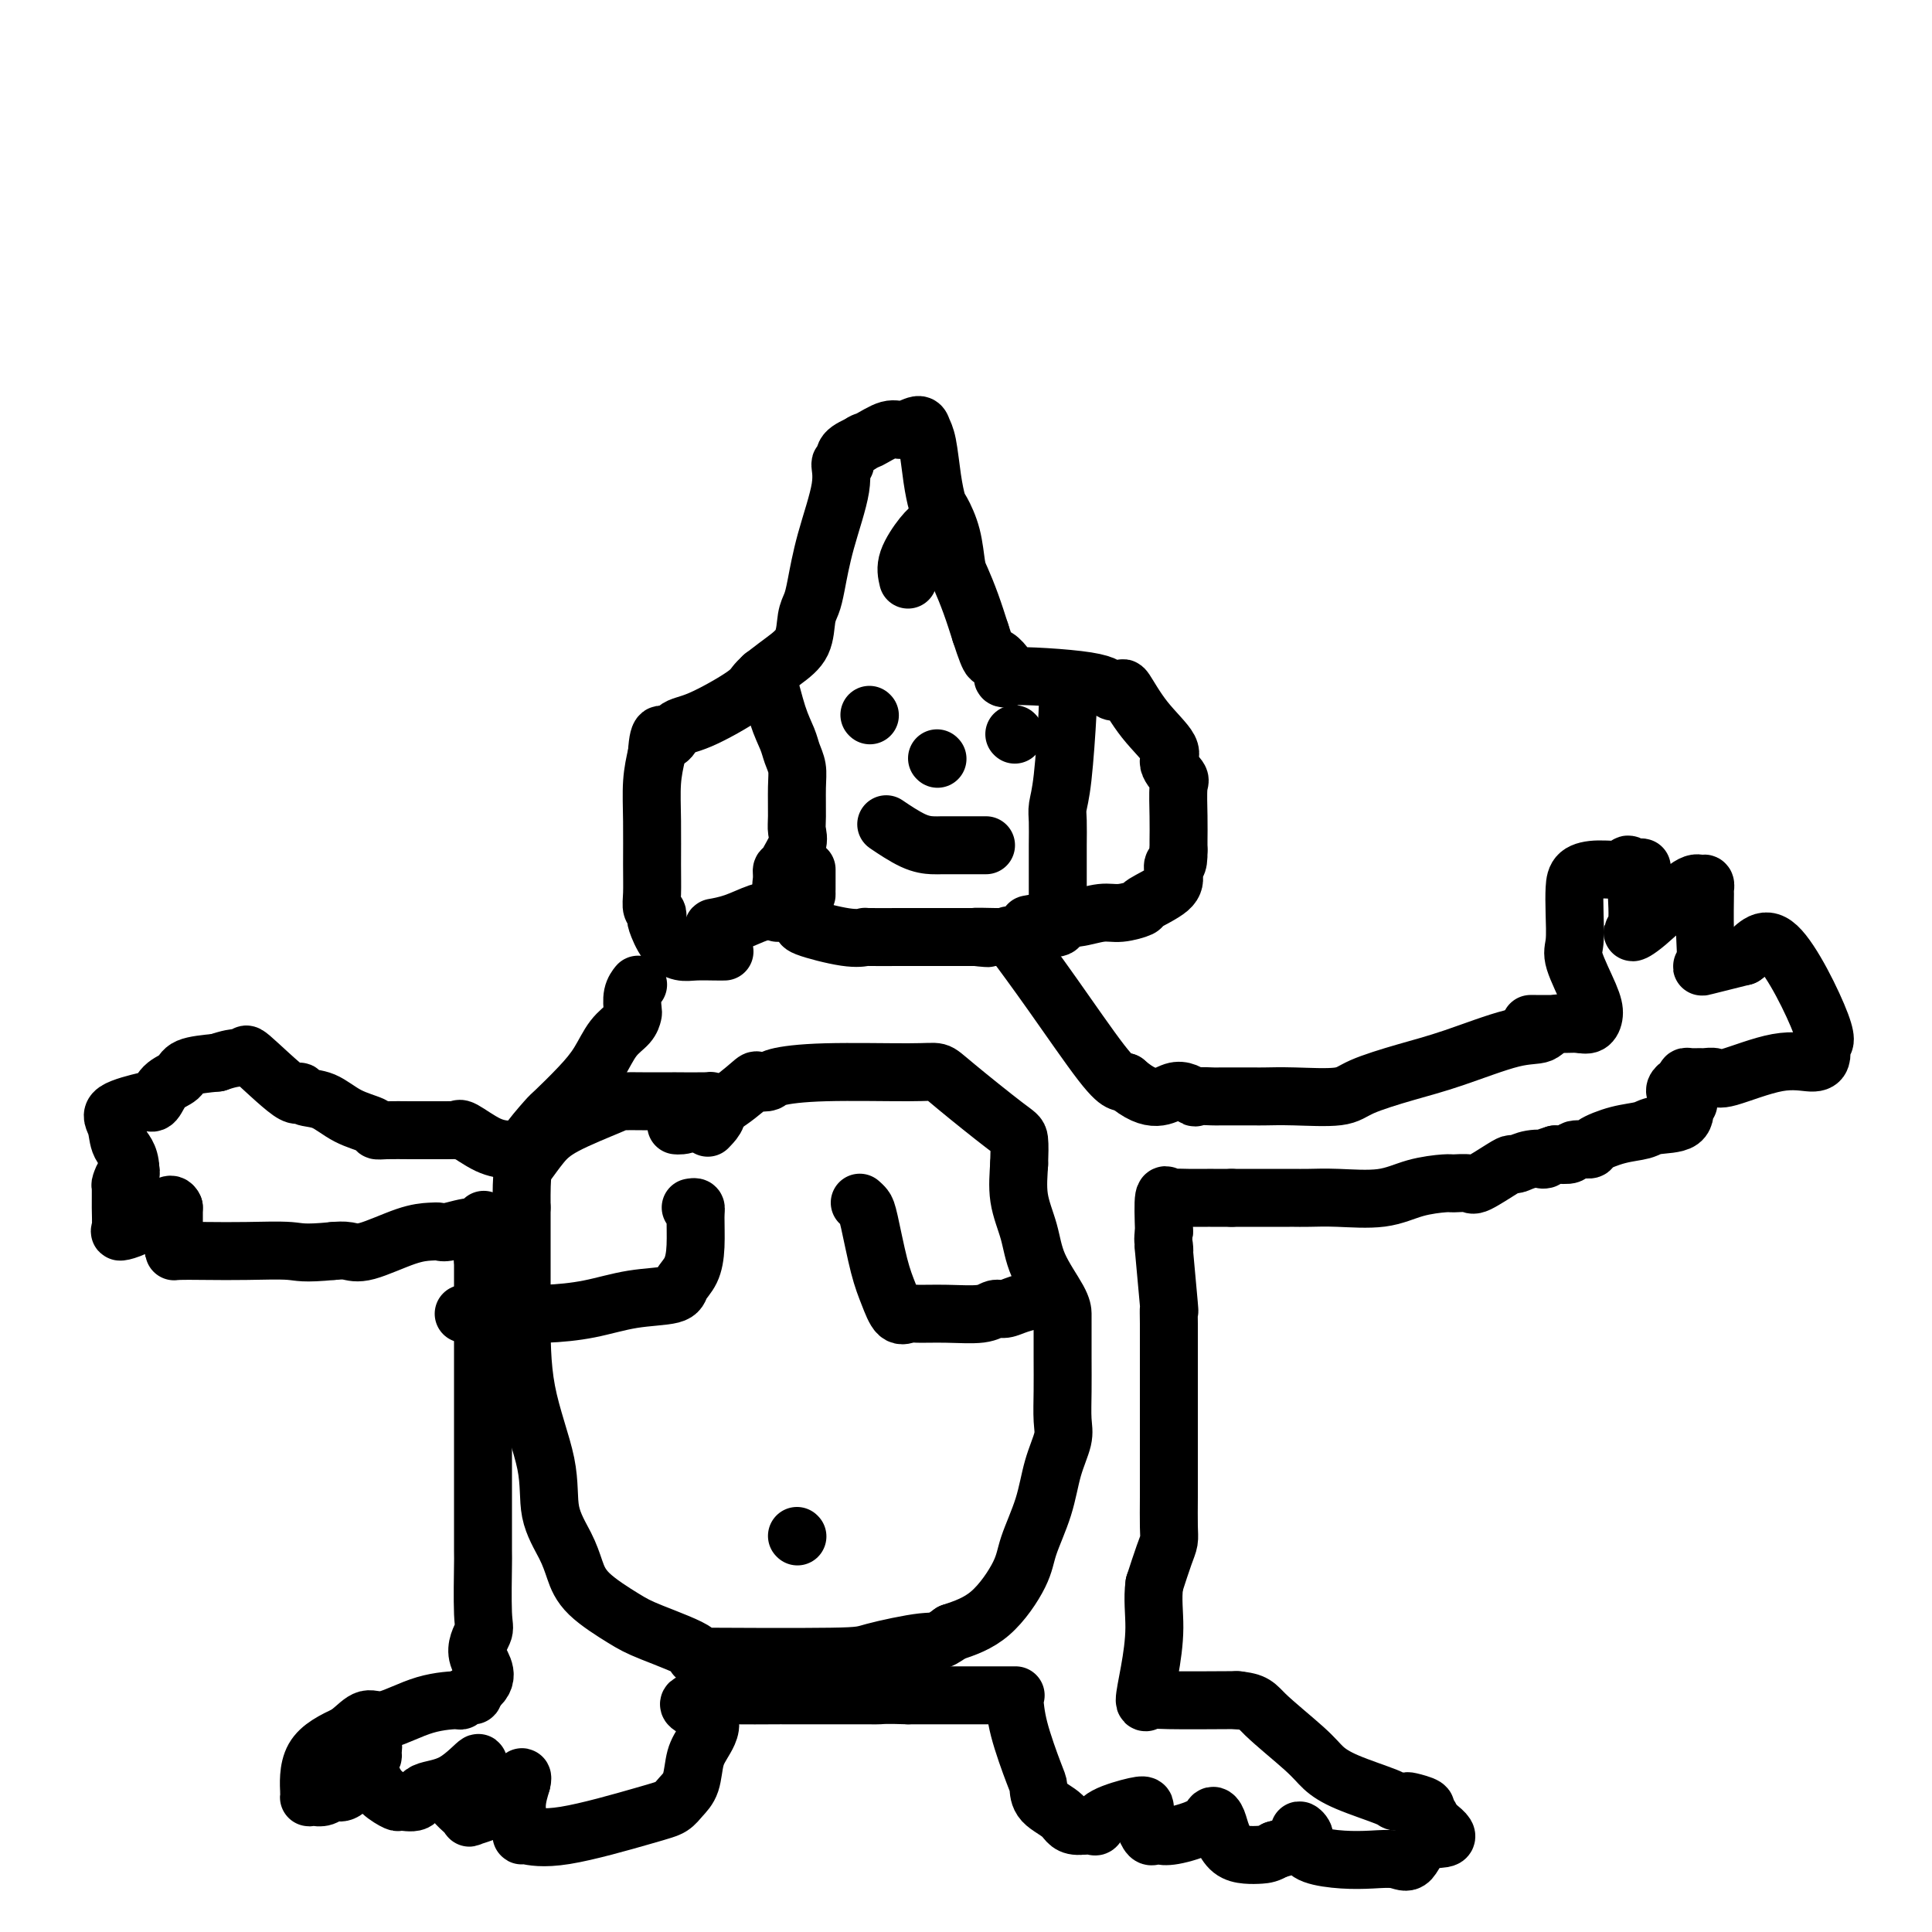 <svg viewBox='0 0 400 400' version='1.1' xmlns='http://www.w3.org/2000/svg' xmlns:xlink='http://www.w3.org/1999/xlink'><g fill='none' stroke='#000000' stroke-width='12' stroke-linecap='round' stroke-linejoin='round'><path d='M150,197c-0.463,0.008 -0.927,0.016 -2,0c-1.073,-0.016 -2.757,-0.056 -4,0c-1.243,0.056 -2.045,0.208 -3,0c-0.955,-0.208 -2.064,-0.776 -3,-2c-0.936,-1.224 -1.701,-3.106 -2,-4c-0.299,-0.894 -0.133,-0.801 0,-1c0.133,-0.199 0.232,-0.690 0,-1c-0.232,-0.310 -0.795,-0.441 -1,-1c-0.205,-0.559 -0.052,-1.548 0,-3c0.052,-1.452 0.004,-3.369 0,-6c-0.004,-2.631 0.037,-5.978 0,-9c-0.037,-3.022 -0.154,-5.721 0,-8c0.154,-2.279 0.577,-4.140 1,-6'/><path d='M136,156c0.376,-5.986 1.316,-3.450 2,-3c0.684,0.450 1.112,-1.184 2,-2c0.888,-0.816 2.234,-0.814 5,-2c2.766,-1.186 6.950,-3.560 9,-5c2.050,-1.440 1.964,-1.946 3,-3c1.036,-1.054 3.194,-2.655 5,-4c1.806,-1.345 3.259,-2.433 4,-4c0.741,-1.567 0.771,-3.611 1,-5c0.229,-1.389 0.659,-2.121 1,-3c0.341,-0.879 0.593,-1.905 1,-4c0.407,-2.095 0.968,-5.261 2,-9c1.032,-3.739 2.533,-8.052 3,-11c0.467,-2.948 -0.102,-4.533 0,-5c0.102,-0.467 0.874,0.182 1,0c0.126,-0.182 -0.392,-1.195 0,-2c0.392,-0.805 1.696,-1.403 3,-2'/><path d='M178,92c0.866,-0.719 1.030,-0.516 2,-1c0.970,-0.484 2.746,-1.655 4,-2c1.254,-0.345 1.985,0.136 3,0c1.015,-0.136 2.314,-0.888 3,-1c0.686,-0.112 0.760,0.415 1,1c0.240,0.585 0.645,1.228 1,3c0.355,1.772 0.659,4.674 1,7c0.341,2.326 0.721,4.077 1,5c0.279,0.923 0.459,1.018 1,2c0.541,0.982 1.443,2.852 2,5c0.557,2.148 0.768,4.576 1,6c0.232,1.424 0.486,1.845 1,3c0.514,1.155 1.290,3.044 2,5c0.710,1.956 1.355,3.978 2,6'/><path d='M203,131c2.444,7.540 2.054,4.889 3,5c0.946,0.111 3.227,2.984 3,4c-0.227,1.016 -2.964,0.177 0,0c2.964,-0.177 11.627,0.310 16,1c4.373,0.690 4.455,1.585 5,2c0.545,0.415 1.552,0.351 2,0c0.448,-0.351 0.338,-0.987 1,0c0.662,0.987 2.097,3.598 4,6c1.903,2.402 4.275,4.595 5,6c0.725,1.405 -0.198,2.022 0,3c0.198,0.978 1.517,2.317 2,3c0.483,0.683 0.129,0.709 0,2c-0.129,1.291 -0.035,3.848 0,6c0.035,2.152 0.010,3.901 0,5c-0.010,1.099 -0.005,1.550 0,2'/><path d='M244,176c0.088,3.843 -0.691,2.952 -1,3c-0.309,0.048 -0.148,1.036 0,2c0.148,0.964 0.281,1.903 -1,3c-1.281,1.097 -3.978,2.350 -5,3c-1.022,0.650 -0.371,0.695 -1,1c-0.629,0.305 -2.540,0.870 -4,1c-1.460,0.130 -2.470,-0.175 -4,0c-1.530,0.175 -3.578,0.832 -5,1c-1.422,0.168 -2.216,-0.151 -3,0c-0.784,0.151 -1.557,0.771 -2,1c-0.443,0.229 -0.555,0.065 -1,0c-0.445,-0.065 -1.222,-0.033 -2,0'/><path d='M215,191c-3.667,0.667 -1.833,0.333 0,0'/><path d='M158,140c0.251,-0.238 0.502,-0.475 1,1c0.498,1.475 1.244,4.664 2,7c0.756,2.336 1.523,3.819 2,5c0.477,1.181 0.663,2.059 1,3c0.337,0.941 0.824,1.944 1,3c0.176,1.056 0.039,2.164 0,4c-0.039,1.836 0.019,4.401 0,6c-0.019,1.599 -0.114,2.232 0,3c0.114,0.768 0.437,1.673 0,3c-0.437,1.327 -1.632,3.077 -2,4c-0.368,0.923 0.093,1.018 0,1c-0.093,-0.018 -0.741,-0.148 -1,0c-0.259,0.148 -0.130,0.574 0,1'/><path d='M162,181c-0.480,3.841 -0.181,2.445 0,2c0.181,-0.445 0.245,0.063 0,1c-0.245,0.937 -0.798,2.303 -1,3c-0.202,0.697 -0.055,0.726 0,1c0.055,0.274 0.016,0.793 0,1c-0.016,0.207 -0.008,0.104 0,0'/><path d='M221,144c0.083,0.384 0.166,0.769 0,4c-0.166,3.231 -0.580,9.309 -1,13c-0.420,3.691 -0.844,4.994 -1,6c-0.156,1.006 -0.042,1.715 0,3c0.042,1.285 0.011,3.145 0,5c-0.011,1.855 -0.004,3.704 0,5c0.004,1.296 0.004,2.039 0,3c-0.004,0.961 -0.012,2.138 0,3c0.012,0.862 0.045,1.408 0,2c-0.045,0.592 -0.167,1.231 0,2c0.167,0.769 0.622,1.669 0,2c-0.622,0.331 -2.321,0.095 -3,0c-0.679,-0.095 -0.340,-0.047 0,0'/><path d='M167,180c-0.001,0.645 -0.002,1.290 0,2c0.002,0.710 0.007,1.485 0,2c-0.007,0.515 -0.027,0.772 0,1c0.027,0.228 0.101,0.429 -1,1c-1.101,0.571 -3.377,1.512 -5,2c-1.623,0.488 -2.592,0.523 -4,1c-1.408,0.477 -3.254,1.396 -5,2c-1.746,0.604 -3.393,0.893 -4,1c-0.607,0.107 -0.173,0.030 0,0c0.173,-0.030 0.087,-0.015 0,0'/><path d='M180,148c0.000,0.000 0.100,0.100 0.1,0.1'/><path d='M210,152c0.000,0.000 0.100,0.100 0.1,0.1'/><path d='M184,171c-0.458,-0.309 -0.915,-0.619 0,0c0.915,0.619 3.203,2.166 5,3c1.797,0.834 3.104,0.956 4,1c0.896,0.044 1.382,0.012 2,0c0.618,-0.012 1.367,-0.003 2,0c0.633,0.003 1.149,0.001 2,0c0.851,-0.001 2.037,-0.000 3,0c0.963,0.000 1.704,0.000 2,0c0.296,-0.000 0.148,-0.000 0,0'/><path d='M194,157c0.000,0.000 0.100,0.100 0.1,0.1'/><path d='M167,191c-0.781,0.196 -1.562,0.392 0,1c1.562,0.608 5.466,1.627 8,2c2.534,0.373 3.699,0.100 4,0c0.301,-0.100 -0.262,-0.027 1,0c1.262,0.027 4.351,0.007 6,0c1.649,-0.007 1.860,-0.002 3,0c1.140,0.002 3.209,0.001 4,0c0.791,-0.001 0.305,-0.000 1,0c0.695,0.000 2.572,0.000 4,0c1.428,-0.000 2.408,-0.000 3,0c0.592,0.000 0.796,0.000 1,0'/><path d='M202,194c5.220,0.464 0.770,0.124 0,0c-0.770,-0.124 2.139,-0.033 4,0c1.861,0.033 2.675,0.010 3,0c0.325,-0.010 0.163,-0.005 0,0'/><path d='M209,194c-0.211,-0.431 -0.421,-0.861 1,1c1.421,1.861 4.474,6.014 8,11c3.526,4.986 7.526,10.804 10,14c2.474,3.196 3.421,3.770 4,4c0.579,0.230 0.789,0.115 1,0'/><path d='M233,224c5.739,5.033 8.086,2.617 10,2c1.914,-0.617 3.395,0.567 4,1c0.605,0.433 0.334,0.116 1,0c0.666,-0.116 2.270,-0.031 3,0c0.730,0.031 0.587,0.010 2,0c1.413,-0.010 4.383,-0.008 6,0c1.617,0.008 1.882,0.021 3,0c1.118,-0.021 3.090,-0.076 6,0c2.910,0.076 6.759,0.283 9,0c2.241,-0.283 2.873,-1.054 5,-2c2.127,-0.946 5.750,-2.065 9,-3c3.250,-0.935 6.129,-1.687 10,-3c3.871,-1.313 8.736,-3.189 12,-4c3.264,-0.811 4.926,-0.558 6,-1c1.074,-0.442 1.558,-1.581 3,-2c1.442,-0.419 3.840,-0.120 5,0c1.160,0.120 1.080,0.060 1,0'/><path d='M317,212c-0.180,-0.003 -0.360,-0.006 1,0c1.360,0.006 4.258,0.021 6,0c1.742,-0.021 2.326,-0.078 3,0c0.674,0.078 1.438,0.291 2,0c0.562,-0.291 0.921,-1.087 1,-2c0.079,-0.913 -0.123,-1.942 -1,-4c-0.877,-2.058 -2.430,-5.146 -3,-7c-0.570,-1.854 -0.157,-2.473 0,-4c0.157,-1.527 0.056,-3.963 0,-6c-0.056,-2.037 -0.069,-3.675 0,-5c0.069,-1.325 0.220,-2.339 1,-3c0.780,-0.661 2.188,-0.971 4,-1c1.812,-0.029 4.026,0.223 5,0c0.974,-0.223 0.707,-0.921 1,-1c0.293,-0.079 1.147,0.460 2,1'/><path d='M339,180c1.836,-0.425 0.424,-0.987 0,1c-0.424,1.987 0.138,6.522 0,9c-0.138,2.478 -0.975,2.897 -1,3c-0.025,0.103 0.764,-0.112 3,-2c2.236,-1.888 5.920,-5.451 8,-7c2.080,-1.549 2.557,-1.084 3,-1c0.443,0.084 0.852,-0.212 1,0c0.148,0.212 0.034,0.934 0,1c-0.034,0.066 0.013,-0.524 0,1c-0.013,1.524 -0.086,5.161 0,8c0.086,2.839 0.331,4.880 0,6c-0.331,1.120 -1.237,1.320 0,1c1.237,-0.320 4.619,-1.160 8,-2'/><path d='M361,198c2.277,-1.516 3.970,-4.806 7,-2c3.030,2.806 7.397,11.709 9,16c1.603,4.291 0.441,3.970 0,4c-0.441,0.030 -0.160,0.412 0,1c0.160,0.588 0.199,1.383 0,2c-0.199,0.617 -0.635,1.055 -2,1c-1.365,-0.055 -3.660,-0.603 -7,0c-3.340,0.603 -7.725,2.358 -10,3c-2.275,0.642 -2.442,0.171 -3,0c-0.558,-0.171 -1.509,-0.043 -2,0c-0.491,0.043 -0.523,0.001 -1,0c-0.477,-0.001 -1.398,0.038 -2,0c-0.602,-0.038 -0.886,-0.154 -1,0c-0.114,0.154 -0.057,0.577 0,1'/><path d='M349,224c-4.328,1.664 -1.150,3.325 0,4c1.150,0.675 0.270,0.365 0,1c-0.270,0.635 0.071,2.215 -1,3c-1.071,0.785 -3.552,0.775 -5,1c-1.448,0.225 -1.863,0.686 -3,1c-1.137,0.314 -2.996,0.480 -5,1c-2.004,0.520 -4.153,1.393 -5,2c-0.847,0.607 -0.392,0.946 -1,1c-0.608,0.054 -2.279,-0.178 -3,0c-0.721,0.178 -0.492,0.765 -1,1c-0.508,0.235 -1.754,0.117 -3,0'/><path d='M322,239c-4.338,1.326 -2.185,1.141 -2,1c0.185,-0.141 -1.600,-0.237 -3,0c-1.400,0.237 -2.414,0.806 -3,1c-0.586,0.194 -0.742,0.014 -1,0c-0.258,-0.014 -0.618,0.139 -2,1c-1.382,0.861 -3.785,2.428 -5,3c-1.215,0.572 -1.240,0.147 -2,0c-0.760,-0.147 -2.253,-0.015 -3,0c-0.747,0.015 -0.748,-0.087 -2,0c-1.252,0.087 -3.754,0.363 -6,1c-2.246,0.637 -4.234,1.635 -7,2c-2.766,0.365 -6.310,0.098 -9,0c-2.690,-0.098 -4.528,-0.026 -6,0c-1.472,0.026 -2.580,0.007 -3,0c-0.420,-0.007 -0.151,-0.002 -1,0c-0.849,0.002 -2.814,0.001 -5,0c-2.186,-0.001 -4.593,-0.000 -7,0'/><path d='M255,248c-5.694,0.000 -4.428,0.002 -4,0c0.428,-0.002 0.020,-0.006 -1,0c-1.020,0.006 -2.652,0.021 -4,0c-1.348,-0.021 -2.413,-0.078 -3,0c-0.587,0.078 -0.697,0.290 -1,0c-0.303,-0.290 -0.801,-1.083 -1,0c-0.199,1.083 -0.100,4.041 0,7'/><path d='M241,255c-0.314,1.654 -0.098,2.290 0,3c0.098,0.710 0.079,1.492 0,1c-0.079,-0.492 -0.217,-2.260 0,0c0.217,2.260 0.790,8.549 1,11c0.210,2.451 0.056,1.066 0,1c-0.056,-0.066 -0.015,1.188 0,3c0.015,1.812 0.004,4.180 0,6c-0.004,1.820 -0.001,3.090 0,5c0.001,1.910 0.000,4.459 0,6c-0.000,1.541 -0.000,2.076 0,3c0.000,0.924 0.001,2.239 0,4c-0.001,1.761 -0.002,3.967 0,6c0.002,2.033 0.009,3.893 0,6c-0.009,2.107 -0.033,4.462 0,6c0.033,1.538 0.124,2.260 0,3c-0.124,0.740 -0.464,1.497 -1,3c-0.536,1.503 -1.268,3.751 -2,6'/><path d='M239,328c-0.423,2.982 0.020,5.938 0,9c-0.020,3.063 -0.502,6.232 -1,9c-0.498,2.768 -1.012,5.134 -1,6c0.012,0.866 0.550,0.232 1,0c0.450,-0.232 0.814,-0.063 4,0c3.186,0.063 9.196,0.018 12,0c2.804,-0.018 2.402,-0.009 2,0'/><path d='M256,352c3.865,0.310 4.027,1.084 6,3c1.973,1.916 5.756,4.972 8,7c2.244,2.028 2.948,3.027 4,4c1.052,0.973 2.450,1.920 5,3c2.550,1.080 6.250,2.292 8,3c1.750,0.708 1.550,0.911 2,1c0.450,0.089 1.550,0.065 2,0c0.450,-0.065 0.250,-0.172 1,0c0.750,0.172 2.448,0.623 3,1c0.552,0.377 -0.044,0.678 0,1c0.044,0.322 0.727,0.663 1,1c0.273,0.337 0.137,0.668 0,1'/><path d='M296,377c6.398,4.531 2.395,3.358 0,4c-2.395,0.642 -3.180,3.098 -4,4c-0.820,0.902 -1.674,0.250 -3,0c-1.326,-0.250 -3.125,-0.097 -5,0c-1.875,0.097 -3.828,0.140 -6,0c-2.172,-0.140 -4.564,-0.462 -6,-1c-1.436,-0.538 -1.915,-1.290 -2,-2c-0.085,-0.710 0.225,-1.376 0,-2c-0.225,-0.624 -0.984,-1.207 -1,-1c-0.016,0.207 0.710,1.202 0,2c-0.710,0.798 -2.855,1.399 -5,2'/><path d='M264,383c-1.312,0.839 -2.092,0.937 -3,1c-0.908,0.063 -1.945,0.092 -3,0c-1.055,-0.092 -2.127,-0.306 -3,-1c-0.873,-0.694 -1.546,-1.867 -2,-3c-0.454,-1.133 -0.689,-2.227 -1,-3c-0.311,-0.773 -0.699,-1.227 -1,-1c-0.301,0.227 -0.514,1.134 -2,2c-1.486,0.866 -4.244,1.689 -6,2c-1.756,0.311 -2.509,0.108 -3,0c-0.491,-0.108 -0.719,-0.122 -1,0c-0.281,0.122 -0.614,0.379 -1,0c-0.386,-0.379 -0.825,-1.394 -1,-2c-0.175,-0.606 -0.088,-0.803 0,-1'/><path d='M237,377c-0.926,-0.644 -0.241,-0.756 0,-1c0.241,-0.244 0.037,-0.622 0,-1c-0.037,-0.378 0.093,-0.756 0,-1c-0.093,-0.244 -0.411,-0.352 -2,0c-1.589,0.352 -4.451,1.166 -6,2c-1.549,0.834 -1.786,1.687 -2,2c-0.214,0.313 -0.404,0.084 -1,0c-0.596,-0.084 -1.599,-0.024 -2,0c-0.401,0.024 -0.201,0.012 0,0'/><path d='M224,378c-2.689,0.303 -2.913,-0.938 -4,-2c-1.087,-1.062 -3.037,-1.945 -4,-3c-0.963,-1.055 -0.939,-2.283 -1,-3c-0.061,-0.717 -0.207,-0.924 -1,-3c-0.793,-2.076 -2.233,-6.020 -3,-9c-0.767,-2.980 -0.861,-4.995 -1,-6c-0.139,-1.005 -0.323,-1.001 0,-1c0.323,0.001 1.153,0.000 -1,0c-2.153,-0.000 -7.288,-0.000 -11,0c-3.712,0.000 -5.999,0.000 -7,0c-1.001,-0.000 -0.714,-0.000 -1,0c-0.286,0.000 -1.143,0.000 -2,0'/><path d='M188,351c-4.700,-0.155 -5.451,-0.041 -6,0c-0.549,0.041 -0.896,0.011 -2,0c-1.104,-0.011 -2.965,-0.003 -4,0c-1.035,0.003 -1.246,0.001 -2,0c-0.754,-0.001 -2.053,-0.000 -4,0c-1.947,0.000 -4.541,0.000 -6,0c-1.459,-0.000 -1.781,-0.001 -2,0c-0.219,0.001 -0.335,0.003 0,0c0.335,-0.003 1.121,-0.011 -1,0c-2.121,0.011 -7.148,0.041 -10,0c-2.852,-0.041 -3.529,-0.155 -4,0c-0.471,0.155 -0.735,0.577 -1,1'/><path d='M146,352c-6.527,0.577 -1.846,1.519 0,3c1.846,1.481 0.857,3.500 0,5c-0.857,1.500 -1.583,2.483 -2,4c-0.417,1.517 -0.525,3.570 -1,5c-0.475,1.430 -1.318,2.236 -2,3c-0.682,0.764 -1.202,1.487 -2,2c-0.798,0.513 -1.873,0.817 -6,2c-4.127,1.183 -11.307,3.245 -16,4c-4.693,0.755 -6.900,0.202 -8,0c-1.100,-0.202 -1.093,-0.055 -1,0c0.093,0.055 0.274,0.017 0,-1c-0.274,-1.017 -1.001,-3.015 -1,-5c0.001,-1.985 0.731,-3.958 1,-5c0.269,-1.042 0.077,-1.155 0,-1c-0.077,0.155 -0.038,0.577 0,1'/><path d='M108,369c-0.704,-0.969 -1.966,2.107 -4,4c-2.034,1.893 -4.842,2.602 -6,3c-1.158,0.398 -0.667,0.484 -1,0c-0.333,-0.484 -1.489,-1.538 -2,-2c-0.511,-0.462 -0.375,-0.332 0,-1c0.375,-0.668 0.989,-2.133 2,-4c1.011,-1.867 2.417,-4.137 2,-4c-0.417,0.137 -2.659,2.679 -5,4c-2.341,1.321 -4.780,1.421 -6,2c-1.220,0.579 -1.219,1.639 -2,2c-0.781,0.361 -2.343,0.025 -3,0c-0.657,-0.025 -0.408,0.263 -1,0c-0.592,-0.263 -2.026,-1.075 -3,-2c-0.974,-0.925 -1.487,-1.962 -2,-3'/><path d='M77,368c-1.395,-1.655 -0.383,-3.293 0,-4c0.383,-0.707 0.135,-0.483 0,-1c-0.135,-0.517 -0.158,-1.775 0,-2c0.158,-0.225 0.495,0.585 0,2c-0.495,1.415 -1.824,3.437 -3,5c-1.176,1.563 -2.200,2.667 -3,3c-0.800,0.333 -1.377,-0.105 -2,0c-0.623,0.105 -1.293,0.752 -2,1c-0.707,0.248 -1.452,0.097 -2,0c-0.548,-0.097 -0.899,-0.139 -1,0c-0.101,0.139 0.050,0.461 0,-1c-0.050,-1.461 -0.300,-4.703 1,-7c1.300,-2.297 4.150,-3.648 7,-5'/><path d='M72,359c1.845,-1.497 2.958,-2.740 4,-3c1.042,-0.260 2.013,0.462 4,0c1.987,-0.462 4.991,-2.109 8,-3c3.009,-0.891 6.022,-1.026 7,-1c0.978,0.026 -0.078,0.213 0,0c0.078,-0.213 1.290,-0.827 2,-1c0.710,-0.173 0.917,0.093 1,0c0.083,-0.093 0.041,-0.547 0,-1'/><path d='M98,350c4.188,-2.696 1.658,-4.936 1,-7c-0.658,-2.064 0.556,-3.953 1,-5c0.444,-1.047 0.119,-1.254 0,-4c-0.119,-2.746 -0.032,-8.032 0,-10c0.032,-1.968 0.009,-0.617 0,-3c-0.009,-2.383 -0.002,-8.498 0,-14c0.002,-5.502 0.001,-10.390 0,-15c-0.001,-4.610 -0.000,-8.941 0,-12c0.000,-3.059 0.000,-4.847 0,-6c-0.000,-1.153 -0.000,-1.671 0,-2c0.000,-0.329 0.000,-0.469 0,-1c-0.000,-0.531 -0.000,-1.451 0,-3c0.000,-1.549 0.000,-3.725 0,-5c-0.000,-1.275 -0.000,-1.650 0,-2c0.000,-0.350 0.000,-0.675 0,-1'/><path d='M100,260c0.308,-14.139 0.080,-4.487 0,-1c-0.080,3.487 -0.010,0.809 0,-1c0.010,-1.809 -0.038,-2.747 0,-3c0.038,-0.253 0.164,0.181 0,0c-0.164,-0.181 -0.616,-0.976 -2,-1c-1.384,-0.024 -3.700,0.723 -5,1c-1.300,0.277 -1.583,0.085 -2,0c-0.417,-0.085 -0.968,-0.061 -2,0c-1.032,0.061 -2.545,0.161 -5,1c-2.455,0.839 -5.853,2.418 -8,3c-2.147,0.582 -3.042,0.166 -4,0c-0.958,-0.166 -1.979,-0.083 -3,0'/><path d='M69,259c-6.393,0.619 -6.876,0.167 -9,0c-2.124,-0.167 -5.890,-0.047 -9,0c-3.110,0.047 -5.565,0.023 -8,0c-2.435,-0.023 -4.848,-0.044 -6,0c-1.152,0.044 -1.041,0.153 -1,0c0.041,-0.153 0.011,-0.567 0,-2c-0.011,-1.433 -0.003,-3.886 0,-5c0.003,-1.114 0.001,-0.890 0,-1c-0.001,-0.110 -0.000,-0.555 0,-1'/><path d='M36,250c-0.580,-1.331 -1.528,-0.158 -3,1c-1.472,1.158 -3.466,2.299 -5,3c-1.534,0.701 -2.608,0.960 -3,1c-0.392,0.040 -0.102,-0.141 0,-1c0.102,-0.859 0.017,-2.398 0,-4c-0.017,-1.602 0.034,-3.269 0,-4c-0.034,-0.731 -0.153,-0.526 0,-1c0.153,-0.474 0.580,-1.628 1,-2c0.420,-0.372 0.834,0.036 1,0c0.166,-0.036 0.083,-0.518 0,-1'/><path d='M27,242c-0.108,-2.941 -1.378,-3.794 -2,-5c-0.622,-1.206 -0.595,-2.765 -1,-4c-0.405,-1.235 -1.242,-2.144 0,-3c1.242,-0.856 4.564,-1.657 6,-2c1.436,-0.343 0.987,-0.228 1,0c0.013,0.228 0.490,0.569 1,0c0.510,-0.569 1.054,-2.050 2,-3c0.946,-0.950 2.293,-1.371 3,-2c0.707,-0.629 0.773,-1.465 2,-2c1.227,-0.535 3.613,-0.767 6,-1'/><path d='M45,220c4.669,-1.659 5.840,-0.805 6,-1c0.160,-0.195 -0.692,-1.438 1,0c1.692,1.438 5.928,5.558 8,7c2.072,1.442 1.981,0.207 2,0c0.019,-0.207 0.148,0.614 1,1c0.852,0.386 2.428,0.338 4,1c1.572,0.662 3.141,2.034 5,3c1.859,0.966 4.007,1.527 5,2c0.993,0.473 0.829,0.859 1,1c0.171,0.141 0.676,0.038 2,0c1.324,-0.038 3.468,-0.010 5,0c1.532,0.010 2.452,0.003 3,0c0.548,-0.003 0.724,-0.001 1,0c0.276,0.001 0.651,0.000 1,0c0.349,-0.000 0.671,-0.000 1,0c0.329,0.000 0.664,0.000 1,0'/><path d='M92,234c2.535,-0.012 2.872,-0.042 3,0c0.128,0.042 0.048,0.155 0,0c-0.048,-0.155 -0.064,-0.578 1,0c1.064,0.578 3.210,2.156 5,3c1.790,0.844 3.226,0.956 4,1c0.774,0.044 0.887,0.022 1,0'/><path d='M106,238c2.617,0.681 2.160,0.382 3,-1c0.840,-1.382 2.976,-3.847 4,-5c1.024,-1.153 0.936,-0.994 2,-2c1.064,-1.006 3.280,-3.177 5,-5c1.720,-1.823 2.945,-3.299 4,-5c1.055,-1.701 1.942,-3.628 3,-5c1.058,-1.372 2.287,-2.189 3,-3c0.713,-0.811 0.909,-1.615 1,-2c0.091,-0.385 0.076,-0.351 0,-1c-0.076,-0.649 -0.213,-1.983 0,-3c0.213,-1.017 0.775,-1.719 1,-2c0.225,-0.281 0.112,-0.140 0,0'/><path d='M140,233c0.256,0.024 0.511,0.049 1,0c0.489,-0.049 1.210,-0.170 3,-1c1.790,-0.830 4.649,-2.369 7,-4c2.351,-1.631 4.193,-3.355 5,-4c0.807,-0.645 0.579,-0.211 1,0c0.421,0.211 1.492,0.199 2,0c0.508,-0.199 0.454,-0.585 2,-1c1.546,-0.415 4.694,-0.857 10,-1c5.306,-0.143 12.770,0.014 17,0c4.230,-0.014 5.225,-0.200 6,0c0.775,0.200 1.332,0.786 4,3c2.668,2.214 7.449,6.058 10,8c2.551,1.942 2.872,1.984 3,3c0.128,1.016 0.064,3.008 0,5'/><path d='M211,241c-0.105,2.021 -0.368,4.573 0,7c0.368,2.427 1.367,4.729 2,7c0.633,2.271 0.902,4.510 2,7c1.098,2.490 3.026,5.231 4,7c0.974,1.769 0.992,2.567 1,3c0.008,0.433 0.004,0.501 0,2c-0.004,1.499 -0.007,4.428 0,7c0.007,2.572 0.025,4.785 0,7c-0.025,2.215 -0.094,4.430 0,6c0.094,1.570 0.352,2.495 0,4c-0.352,1.505 -1.312,3.589 -2,6c-0.688,2.411 -1.104,5.149 -2,8c-0.896,2.851 -2.271,5.816 -3,8c-0.729,2.184 -0.812,3.588 -2,6c-1.188,2.412 -3.482,5.832 -6,8c-2.518,2.168 -5.259,3.084 -8,4'/><path d='M197,338c-2.956,2.204 -3.347,1.715 -6,2c-2.653,0.285 -7.567,1.345 -10,2c-2.433,0.655 -2.384,0.904 -9,1c-6.616,0.096 -19.898,0.039 -25,0c-5.102,-0.039 -2.025,-0.060 -3,-1c-0.975,-0.940 -6.003,-2.798 -9,-4c-2.997,-1.202 -3.963,-1.749 -6,-3c-2.037,-1.251 -5.145,-3.205 -7,-5c-1.855,-1.795 -2.459,-3.431 -3,-5c-0.541,-1.569 -1.021,-3.071 -2,-5c-0.979,-1.929 -2.459,-4.284 -3,-7c-0.541,-2.716 -0.145,-5.791 -1,-10c-0.855,-4.209 -2.961,-9.551 -4,-15c-1.039,-5.449 -1.010,-11.006 -1,-16c0.010,-4.994 0.003,-9.427 0,-13c-0.003,-3.573 -0.001,-6.287 0,-9'/><path d='M108,250c-0.066,-7.723 0.270,-8.031 1,-9c0.730,-0.969 1.855,-2.599 3,-4c1.145,-1.401 2.312,-2.571 5,-4c2.688,-1.429 6.898,-3.115 9,-4c2.102,-0.885 2.095,-0.969 3,-1c0.905,-0.031 2.720,-0.008 4,0c1.280,0.008 2.025,0.002 3,0c0.975,-0.002 2.181,-0.001 3,0c0.819,0.001 1.253,0.003 1,0c-0.253,-0.003 -1.191,-0.011 0,0c1.191,0.011 4.513,0.041 6,0c1.487,-0.041 1.139,-0.155 1,0c-0.139,0.155 -0.070,0.577 0,1'/><path d='M147,229c2.800,1.044 0.800,3.156 0,4c-0.800,0.844 -0.400,0.422 0,0'/><path d='M143,250c0.427,-0.080 0.853,-0.159 1,0c0.147,0.159 0.014,0.557 0,2c-0.014,1.443 0.092,3.930 0,6c-0.092,2.070 -0.384,3.724 -1,5c-0.616,1.276 -1.558,2.174 -2,3c-0.442,0.826 -0.383,1.580 -2,2c-1.617,0.420 -4.909,0.505 -8,1c-3.091,0.495 -5.981,1.401 -9,2c-3.019,0.599 -6.168,0.893 -9,1c-2.832,0.107 -5.347,0.029 -8,0c-2.653,-0.029 -5.445,-0.008 -7,0c-1.555,0.008 -1.873,0.002 -2,0c-0.127,-0.002 -0.064,-0.001 0,0'/><path d='M178,249c0.357,0.316 0.714,0.632 1,1c0.286,0.368 0.500,0.788 1,3c0.500,2.212 1.286,6.214 2,9c0.714,2.786 1.356,4.354 2,6c0.644,1.646 1.289,3.370 2,4c0.711,0.630 1.489,0.165 2,0c0.511,-0.165 0.755,-0.029 2,0c1.245,0.029 3.490,-0.047 6,0c2.510,0.047 5.285,0.219 7,0c1.715,-0.219 2.368,-0.829 3,-1c0.632,-0.171 1.241,0.098 2,0c0.759,-0.098 1.667,-0.562 3,-1c1.333,-0.438 3.090,-0.849 4,-1c0.910,-0.151 0.974,-0.043 1,0c0.026,0.043 0.013,0.022 0,0'/><path d='M188,120c-0.280,-1.185 -0.560,-2.369 0,-4c0.560,-1.631 1.958,-3.708 3,-5c1.042,-1.292 1.726,-1.798 2,-2c0.274,-0.202 0.137,-0.101 0,0'/><path d='M165,318c0.000,0.000 0.100,0.100 0.1,0.1'/></g>
</svg>